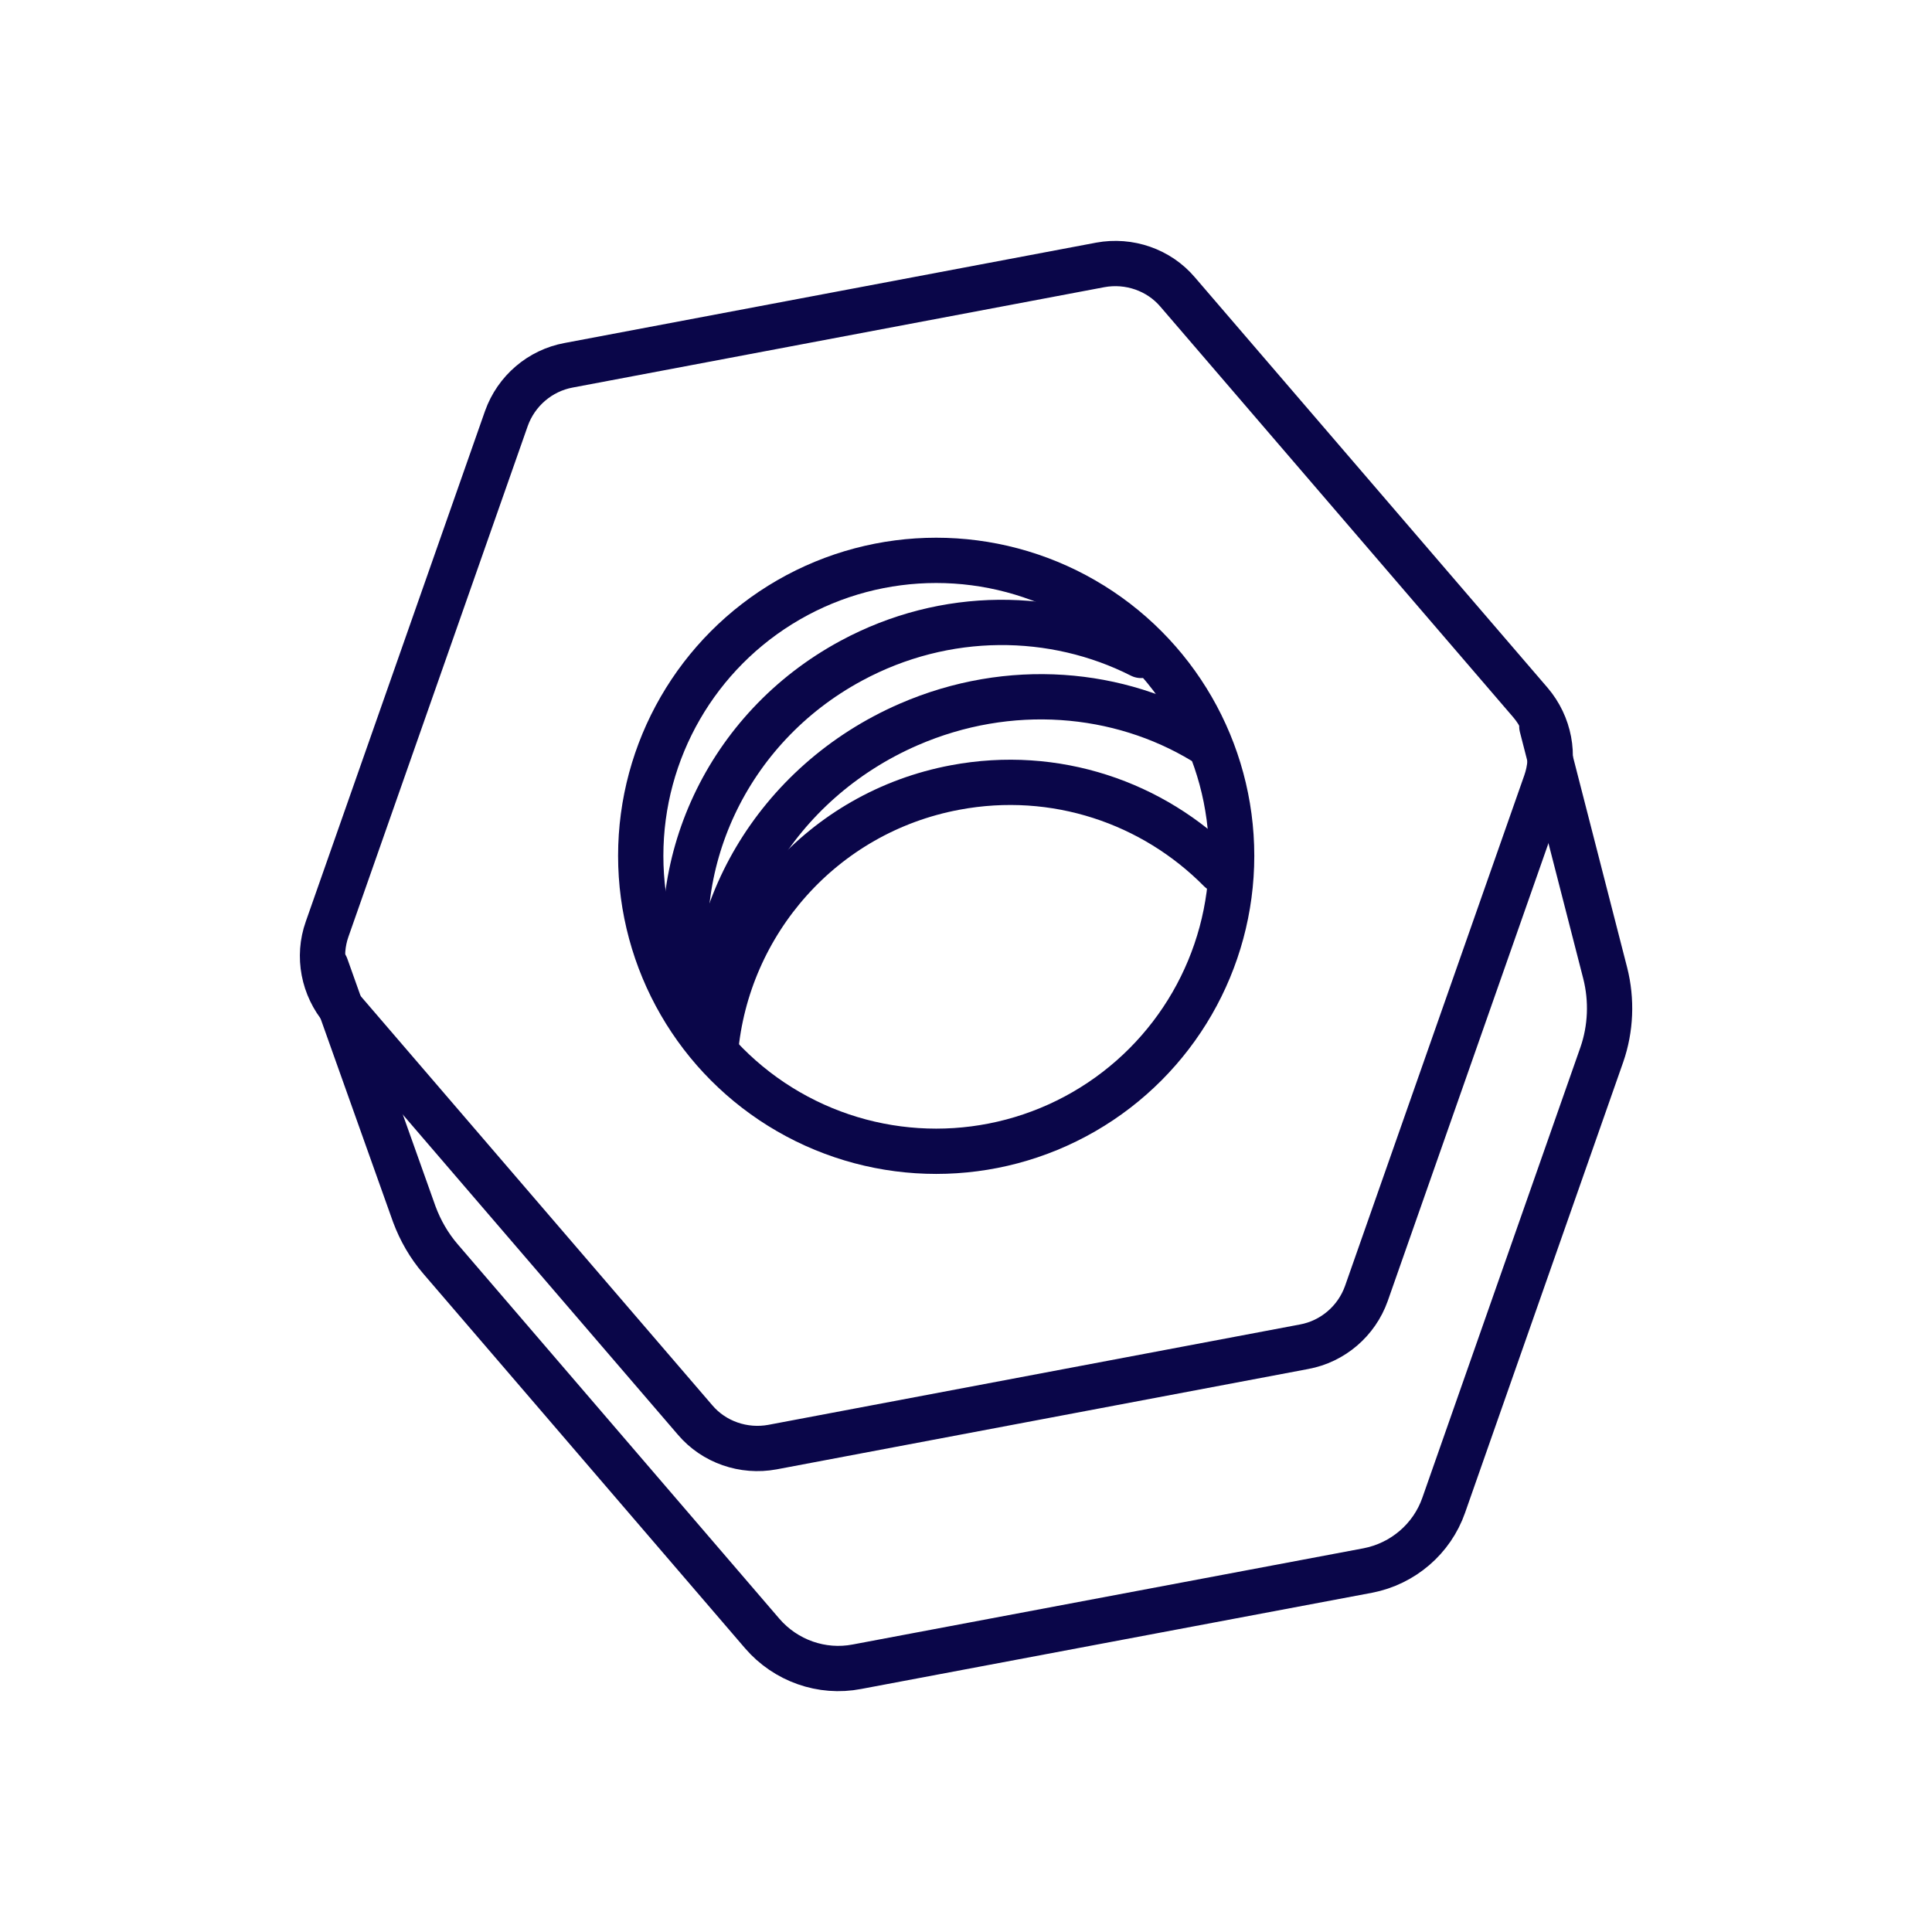 <?xml version="1.0" encoding="UTF-8"?> <svg xmlns="http://www.w3.org/2000/svg" id="Layer_1" version="1.1" viewBox="0 0 512 512"><defs><style> .st0 { fill: none; stroke: #0a0649; stroke-linecap: round; stroke-linejoin: round; stroke-width: 12px; } </style></defs><g><path class="st0" d="M291.6,70.2l-140.9,26.6c-7.6,1.4-13.9,6.8-16.5,14.1l-47.5,135.3c-2.6,7.3-1,15.4,4,21.3l93.5,108.8c5,5.9,12.9,8.6,20.5,7.2l140.9-26.6c7.6-1.4,13.9-6.8,16.5-14.1l47.5-135.3c2.6-7.3,1-15.4-4-21.3l-93.5-108.8c-5-5.9-12.9-8.6-20.5-7.2Z"></path><circle class="st0" cx="248.1" cy="226.8" r="78.3"></circle></g><g><path class="st0" d="M408.6,192.5l16.8,65.4c1.8,7.1,1.5,14.7-.9,21.6l-41.9,119.4c-3.1,8.9-10.8,15.5-20.1,17.3l-135.4,25.5c-9.3,1.8-18.9-1.6-25.1-8.8l-85.3-99.3c-3-3.5-5.3-7.5-6.9-11.8l-23.4-65.7"></path><path class="st0" d="M189.6,278.7c3-34.1,28.3-63.4,63.5-70,26.6-5,52.5,4,70.2,21.9"></path></g><path class="st0" d="M189.3,278.7"></path><path class="st0" d="M326.2,233.5"></path><path class="st0" d="M174.4,253.4"></path><path class="st0" d="M189.4,277.5c-4.2-34.7,16-70.1,51.4-85.5,26.7-11.6,55.8-9,78.1,4.5"></path><path class="st0" d="M183.3,263.8c-7.3-34.1,9.1-70.8,42.3-88.7,25-13.5,53.7-13.1,76.8-1.4"></path></svg> 